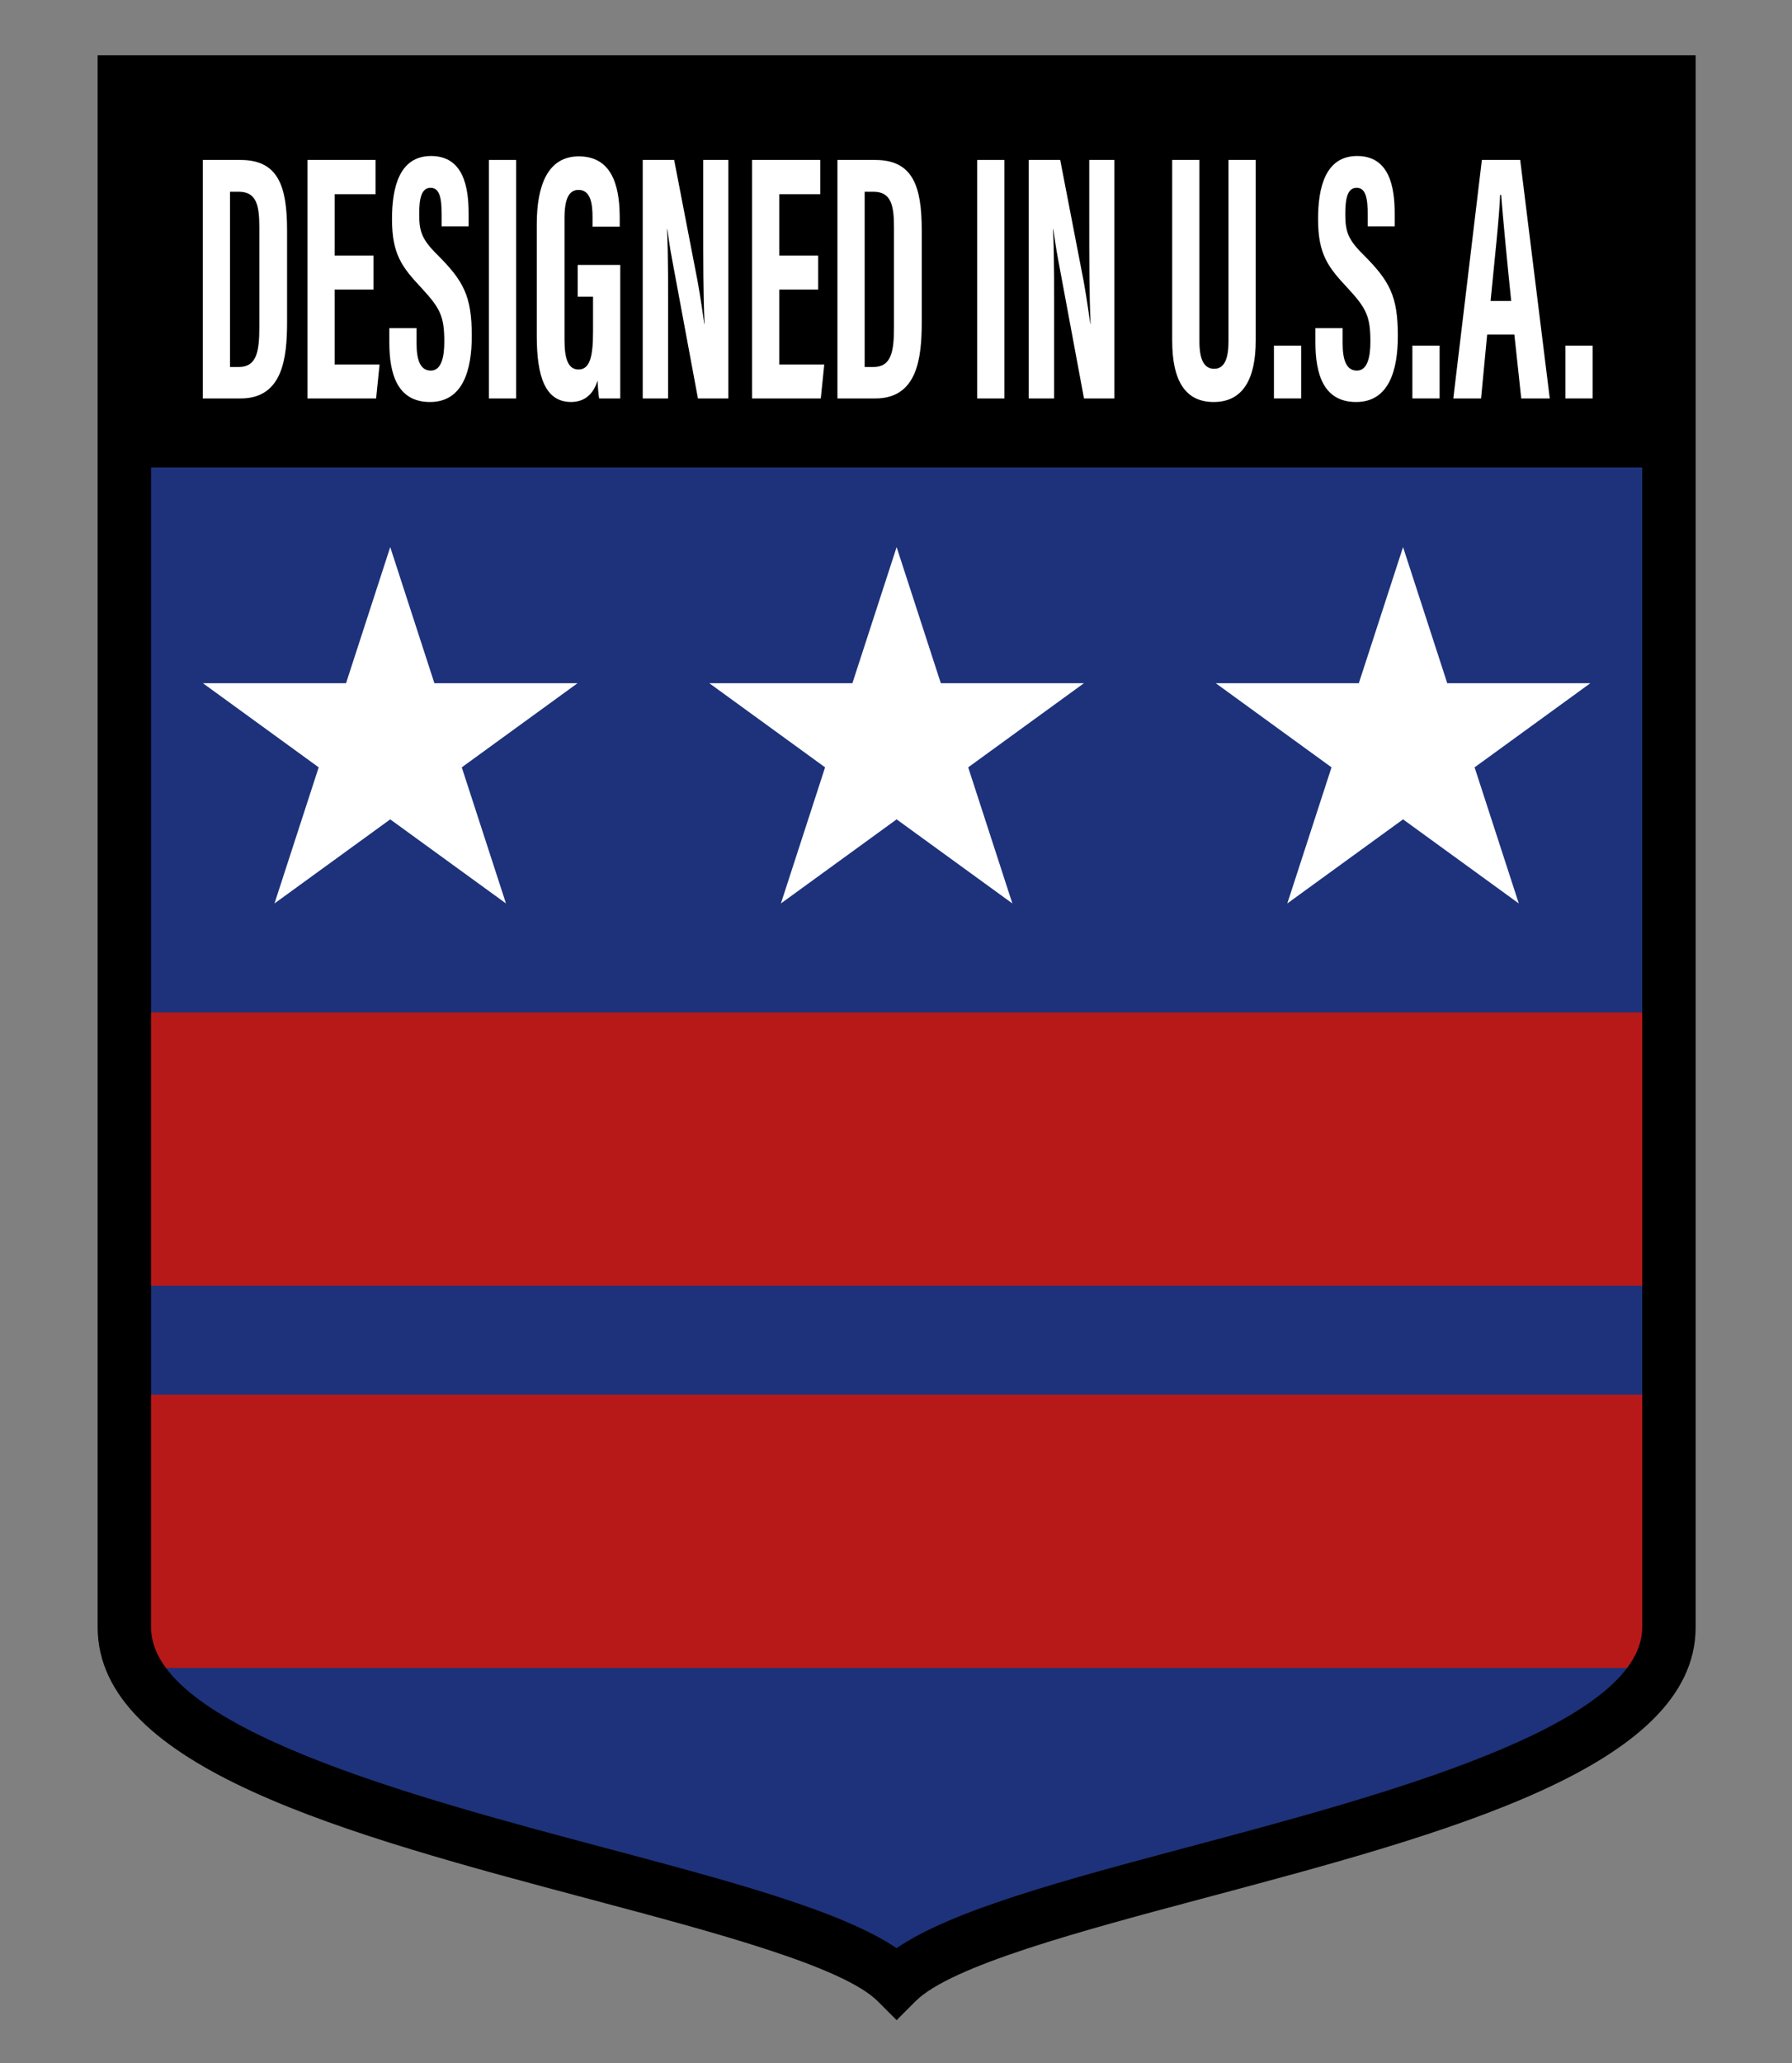 <svg xmlns="http://www.w3.org/2000/svg" xmlns:xlink="http://www.w3.org/1999/xlink" id="Layer_1" x="0px" y="0px" width="63px" height="72.5px" viewBox="0 0 63 72.5" xml:space="preserve">
<rect x="0" y="0" width="63" height="72.5" fill="#808080" stroke="none"/>
<polygon fill="#1D327B" points="58.749,59.514 31.472,69.665 4.195,59.514 4.195,14.003 58.749,14.003 "></polygon>
<rect x="4.195" y="35.58" fill="#B71918" width="54.554" height="9.604"></rect>
<rect x="4.195" y="49.014" fill="#B71918" width="54.554" height="9.604"></rect>
<g>
	<defs>
		<rect id="SVGID_1_" x="-25.5" y="-48.579" width="566.929" height="170.079"></rect>
	</defs>
	<clipPath id="SVGID_2_">
		<use xlink:href="#SVGID_1_"></use>
	</clipPath>
	<path clip-path="url(#SVGID_2_)" d="M3.432,1.943v55.241c0,4.953,8.805,7.295,17.319,9.562c4.37,1.163,8.888,2.364,10.107,3.585   l0.664,0.663l0.664-0.663c1.252-1.252,5.814-2.47,10.227-3.646c8.456-2.255,17.2-4.586,17.2-9.5V1.943H3.432z M41.929,64.87   c-4.493,1.197-8.445,2.252-10.409,3.594c-1.939-1.313-5.845-2.353-10.286-3.533C14.513,63.142,5.31,60.692,5.31,57.184V16.429   h52.425v40.755C57.735,60.655,48.599,63.091,41.929,64.87"></path>
	<path clip-path="url(#SVGID_2_)" fill="#FFFFFF" d="M7.129,5.622h1.328c1.32,0,1.635,0.915,1.635,2.471v3.225   c0,1.28-0.158,2.685-1.635,2.685H7.129V5.622z M8.086,12.898h0.306c0.632,0,0.725-0.54,0.725-1.405V7.993   c0-0.765-0.093-1.255-0.725-1.255H8.086V12.898z"></path>
	<polygon clip-path="url(#SVGID_2_)" fill="#FFFFFF" points="13.13,10.175 11.764,10.175 11.764,12.811 13.344,12.811    13.223,14.002 10.808,14.002 10.808,5.622 13.204,5.622 13.204,6.825 11.764,6.825 11.764,8.983 13.13,8.983  "></polygon>
	<path clip-path="url(#SVGID_2_)" fill="#FFFFFF" d="M14.644,11.531v0.527c0,0.615,0.14,0.966,0.502,0.966   c0.372,0,0.474-0.477,0.474-1.016c0-0.904-0.149-1.18-0.809-1.895c-0.668-0.715-1.03-1.167-1.03-2.409   c0-1.104,0.25-2.221,1.374-2.221c1.143,0,1.32,1.104,1.32,2.02v0.452h-0.948V7.541c0-0.59-0.074-0.941-0.39-0.941   c-0.316,0-0.4,0.364-0.4,0.916c0,0.602,0.084,0.89,0.632,1.43c0.929,0.929,1.217,1.456,1.217,2.861   c0,1.192-0.307,2.321-1.468,2.321c-1.152,0-1.431-0.991-1.431-2.095v-0.502H14.644z"></path>
	<rect x="17.189" y="5.622" clip-path="url(#SVGID_2_)" fill="#FFFFFF" width="0.957" height="8.381"></rect>
	<path clip-path="url(#SVGID_2_)" fill="#FFFFFF" d="M21.806,14.002h-0.743c-0.028-0.15-0.047-0.452-0.056-0.627   c-0.167,0.552-0.529,0.752-0.929,0.752c-0.91,0-1.207-0.89-1.207-2.321V7.879c0-1.368,0.39-2.384,1.477-2.384   c1.3,0,1.439,1.292,1.439,2.196v0.276h-0.956V7.628c0-0.439-0.056-0.954-0.492-0.954c-0.344,0-0.493,0.327-0.493,0.992v4.291   c0,0.677,0.14,1.028,0.493,1.028c0.408,0,0.51-0.476,0.51-1.341v-1.218H20.31V9.311h1.496V14.002z"></path>
	<path clip-path="url(#SVGID_2_)" fill="#FFFFFF" d="M22.596,14.002V5.622h1.105l0.827,4.278c0.111,0.615,0.177,1.117,0.232,1.48   h0.01c-0.047-1.028-0.047-2.208-0.047-3.575V5.622h0.883v8.381h-1.069l-0.91-4.894c-0.084-0.439-0.13-0.802-0.167-1.054h-0.01   c0.047,1.017,0.038,2.146,0.038,3.652v2.296H22.596z"></path>
	<polygon clip-path="url(#SVGID_2_)" fill="#FFFFFF" points="28.764,10.175 27.398,10.175 27.398,12.811 28.978,12.811    28.856,14.002 26.441,14.002 26.441,5.622 28.837,5.622 28.837,6.825 27.398,6.825 27.398,8.983 28.764,8.983  "></polygon>
	<path clip-path="url(#SVGID_2_)" fill="#FFFFFF" d="M29.441,5.622h1.329c1.319,0,1.635,0.915,1.635,2.471v3.225   c0,1.28-0.158,2.685-1.635,2.685h-1.329V5.622z M30.398,12.898h0.307c0.631,0,0.724-0.54,0.724-1.405V7.993   c0-0.765-0.093-1.255-0.724-1.255h-0.307V12.898z"></path>
	<rect x="34.355" y="5.622" clip-path="url(#SVGID_2_)" fill="#FFFFFF" width="0.957" height="8.381"></rect>
	<path clip-path="url(#SVGID_2_)" fill="#FFFFFF" d="M36.167,14.002V5.622h1.106L38.1,9.899c0.11,0.615,0.176,1.117,0.232,1.48   h0.009c-0.047-1.028-0.047-2.208-0.047-3.575V5.622h0.883v8.381h-1.068l-0.911-4.894c-0.083-0.439-0.13-0.802-0.167-1.054h-0.01   c0.047,1.017,0.038,2.146,0.038,3.652v2.296H36.167z"></path>
	<path clip-path="url(#SVGID_2_)" fill="#FFFFFF" d="M42.167,5.621v6.374c0,0.615,0.148,0.966,0.52,0.966   c0.381,0,0.502-0.402,0.502-0.966V5.621h0.957v6.349c0,1.33-0.437,2.158-1.478,2.158c-0.984,0-1.458-0.728-1.458-2.158V5.621   H42.167z"></path>
	<rect x="44.787" y="12.145" clip-path="url(#SVGID_2_)" fill="#FFFFFF" width="0.957" height="1.857"></rect>
	<path clip-path="url(#SVGID_2_)" fill="#FFFFFF" d="M47.202,11.531v0.527c0,0.615,0.139,0.966,0.502,0.966   c0.371,0,0.474-0.477,0.474-1.016c0-0.904-0.149-1.18-0.809-1.895c-0.668-0.715-1.031-1.167-1.031-2.409   c0-1.104,0.251-2.221,1.375-2.221c1.142,0,1.319,1.104,1.319,2.02v0.452h-0.948V7.541c0-0.59-0.074-0.941-0.39-0.941   c-0.316,0-0.399,0.364-0.399,0.916c0,0.602,0.083,0.89,0.631,1.43c0.929,0.929,1.217,1.456,1.217,2.861   c0,1.192-0.306,2.321-1.467,2.321c-1.152,0-1.431-0.991-1.431-2.095v-0.502H47.202z"></path>
	<rect x="49.654" y="12.145" clip-path="url(#SVGID_2_)" fill="#FFFFFF" width="0.957" height="1.857"></rect>
	<path clip-path="url(#SVGID_2_)" fill="#FFFFFF" d="M52.283,11.756l-0.214,2.246h-0.976l1.004-8.381h1.347l1.04,8.381h-1.003   l-0.242-2.246H52.283z M53.128,10.577c-0.148-1.431-0.278-2.786-0.353-3.727h-0.037c-0.019,0.69-0.214,2.484-0.335,3.727H53.128z"></path>
	<rect x="55.033" y="12.145" clip-path="url(#SVGID_2_)" fill="#FFFFFF" width="0.957" height="1.857"></rect>
	<polygon clip-path="url(#SVGID_2_)" fill="#FFFFFF" points="13.719,19.227 15.272,24.011 20.303,24.011 16.234,26.967    17.788,31.75 13.719,28.795 9.65,31.75 11.204,26.967 7.135,24.011 12.165,24.011  "></polygon>
	<polygon clip-path="url(#SVGID_2_)" fill="#FFFFFF" points="31.522,19.227 33.076,24.011 38.106,24.011 34.038,26.967    35.591,31.75 31.522,28.795 27.454,31.75 29.007,26.967 24.938,24.011 29.967,24.011  "></polygon>
	<polygon clip-path="url(#SVGID_2_)" fill="#FFFFFF" points="49.326,19.227 50.88,24.011 55.91,24.011 51.841,26.967 53.395,31.75    49.326,28.795 45.257,31.75 46.811,26.967 42.742,24.011 47.771,24.011  "></polygon>
</g>
</svg>